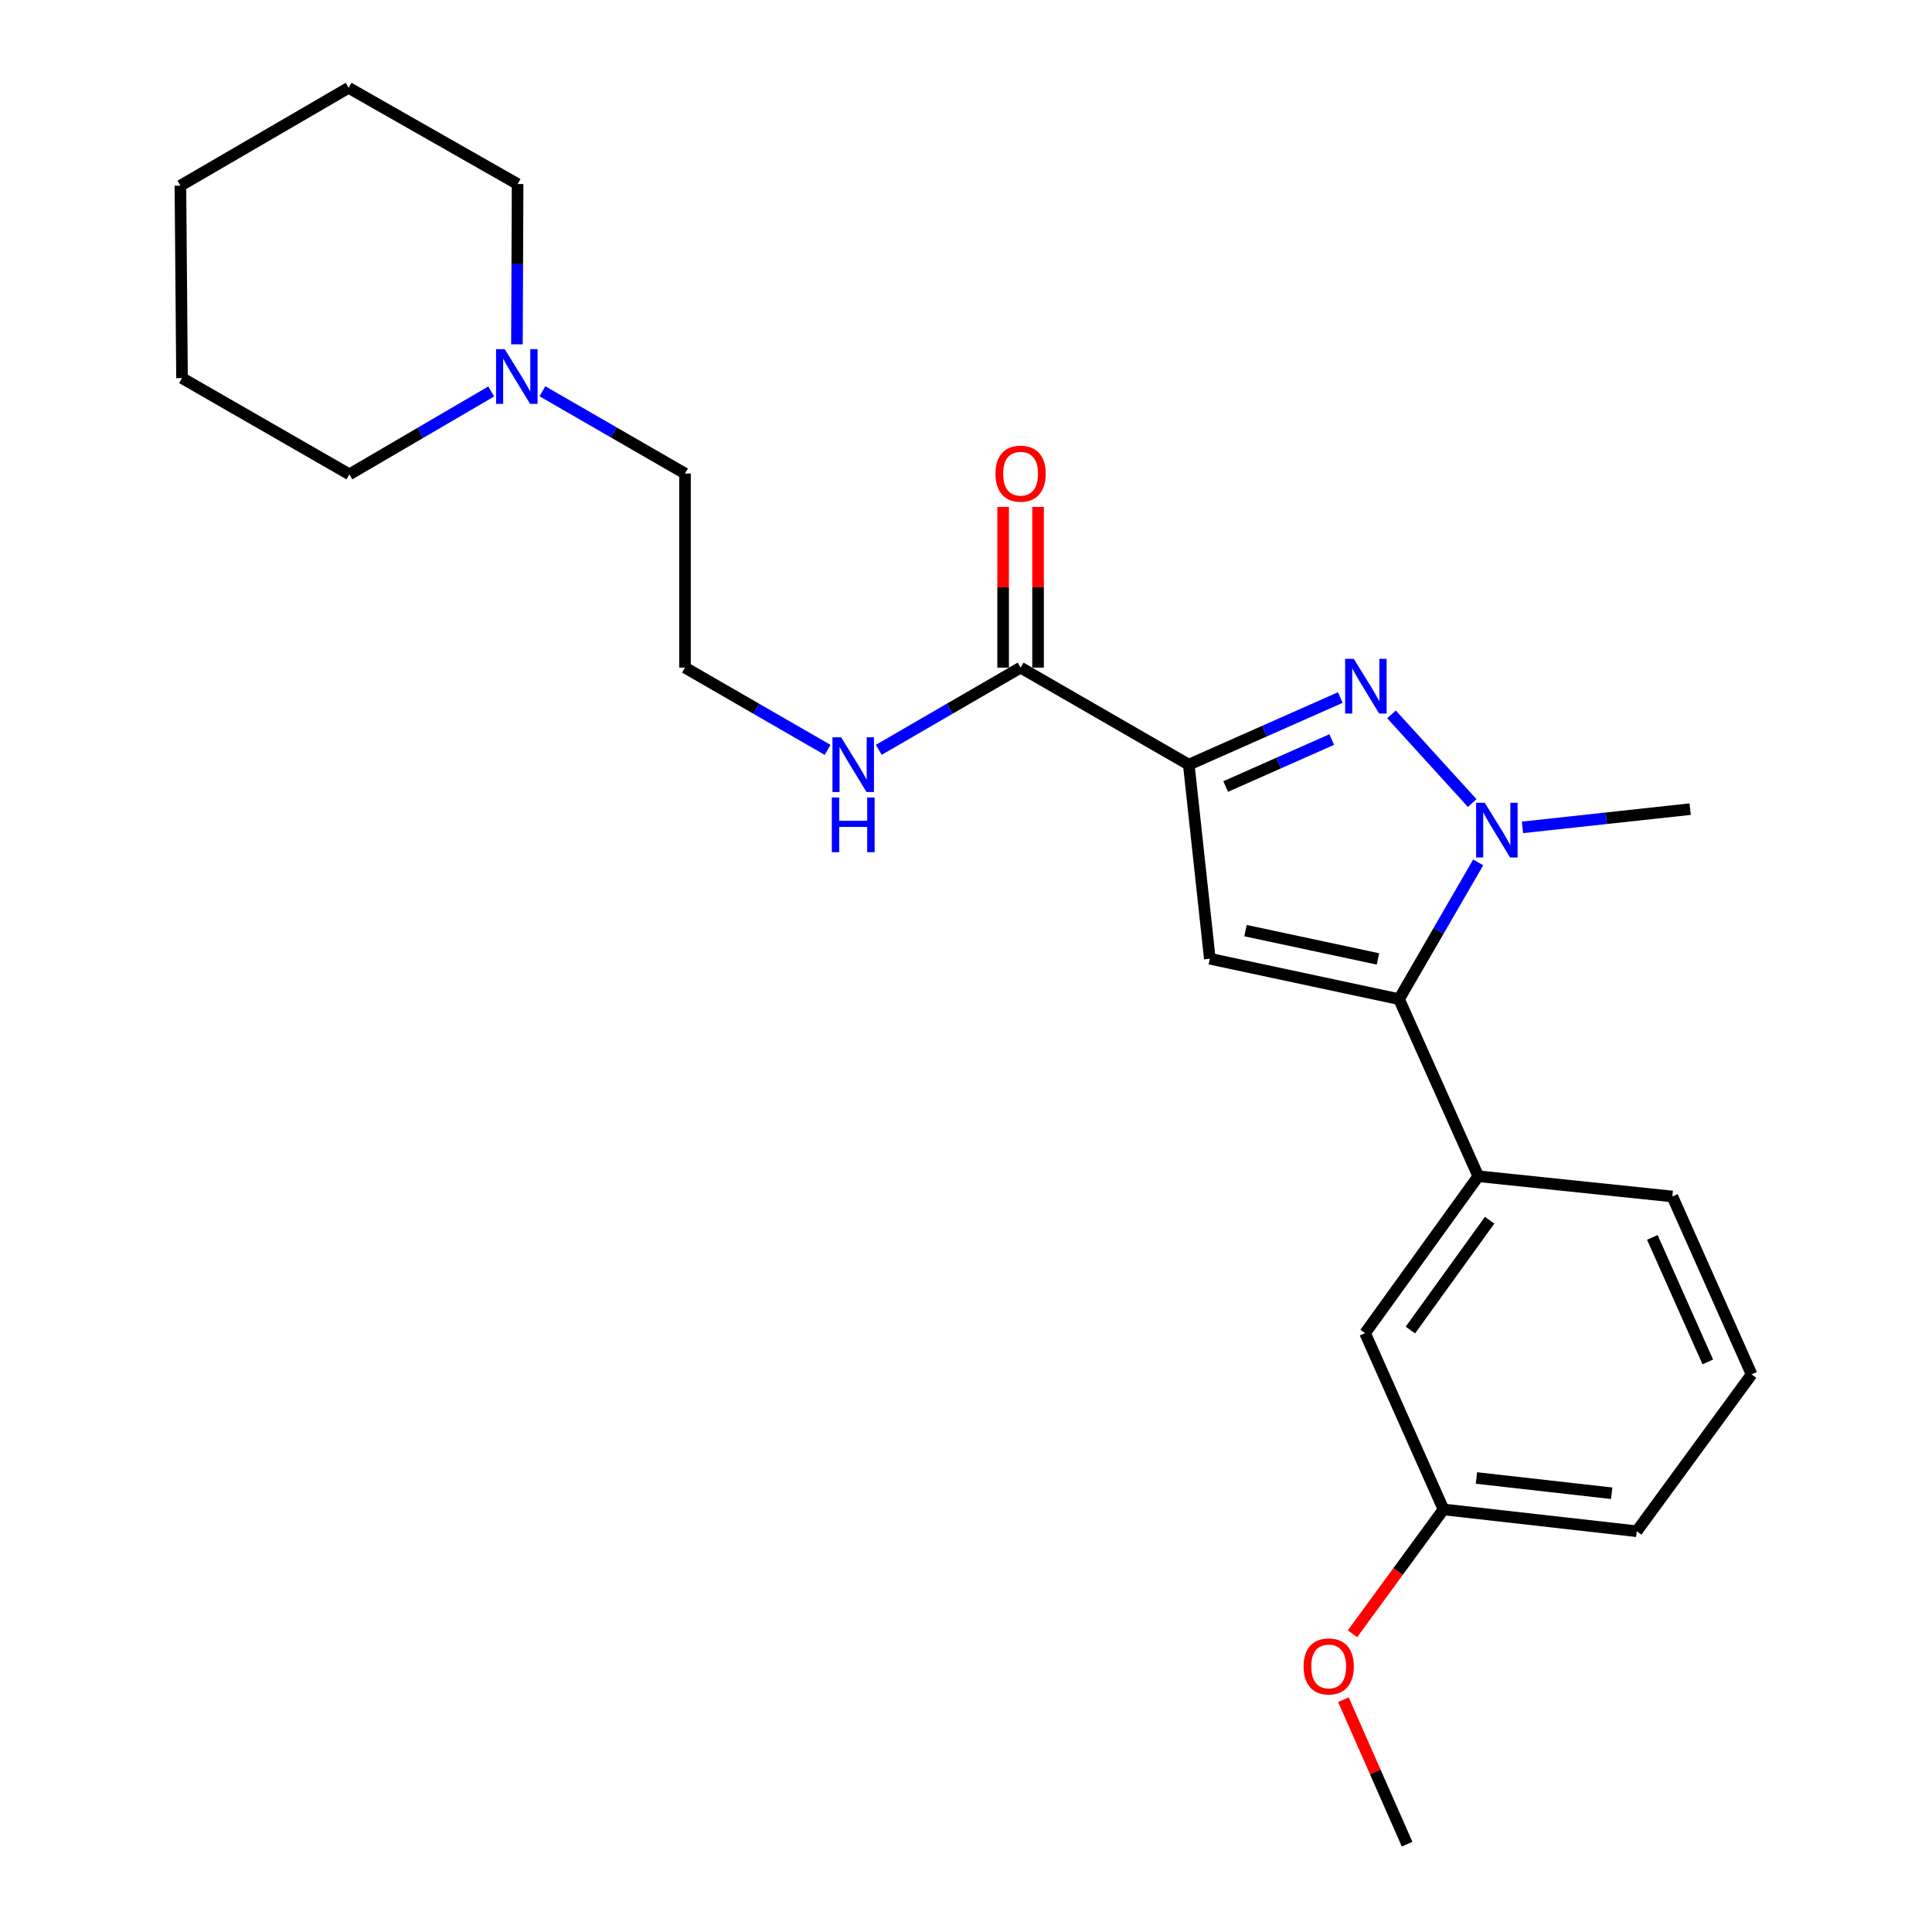 <?xml version='1.0' encoding='iso-8859-1'?>
<svg version='1.1' baseProfile='full'
              xmlns='http://www.w3.org/2000/svg'
                      xmlns:rdkit='http://www.rdkit.org/xml'
                      xmlns:xlink='http://www.w3.org/1999/xlink'
                  xml:space='preserve'
width='1000px' height='1000px' viewBox='0 0 1000 1000'>
<!-- END OF HEADER -->
<rect style='opacity:1.0;fill:#FFFFFF;stroke:none' width='1000' height='1000' x='0' y='0'> </rect>
<path class='bond-0' d='M 615.316,395.783 L 654.523,378.416' style='fill:none;fill-rule:evenodd;stroke:#000000;stroke-width:6px;stroke-linecap:butt;stroke-linejoin:miter;stroke-opacity:1' />
<path class='bond-0' d='M 654.523,378.416 L 693.731,361.049' style='fill:none;fill-rule:evenodd;stroke:#0000FF;stroke-width:6px;stroke-linecap:butt;stroke-linejoin:miter;stroke-opacity:1' />
<path class='bond-0' d='M 634.401,407.105 L 661.846,394.948' style='fill:none;fill-rule:evenodd;stroke:#000000;stroke-width:6px;stroke-linecap:butt;stroke-linejoin:miter;stroke-opacity:1' />
<path class='bond-0' d='M 661.846,394.948 L 689.291,382.791' style='fill:none;fill-rule:evenodd;stroke:#0000FF;stroke-width:6px;stroke-linecap:butt;stroke-linejoin:miter;stroke-opacity:1' />
<path class='bond-1' d='M 615.316,395.783 L 626.195,496.233' style='fill:none;fill-rule:evenodd;stroke:#000000;stroke-width:6px;stroke-linecap:butt;stroke-linejoin:miter;stroke-opacity:1' />
<path class='bond-4' d='M 615.316,395.783 L 528.257,345.558' style='fill:none;fill-rule:evenodd;stroke:#000000;stroke-width:6px;stroke-linecap:butt;stroke-linejoin:miter;stroke-opacity:1' />
<path class='bond-3' d='M 720.235,369.752 L 762.005,415.656' style='fill:none;fill-rule:evenodd;stroke:#0000FF;stroke-width:6px;stroke-linecap:butt;stroke-linejoin:miter;stroke-opacity:1' />
<path class='bond-2' d='M 626.195,496.233 L 724.144,517.157' style='fill:none;fill-rule:evenodd;stroke:#000000;stroke-width:6px;stroke-linecap:butt;stroke-linejoin:miter;stroke-opacity:1' />
<path class='bond-2' d='M 644.665,481.69 L 713.229,496.336' style='fill:none;fill-rule:evenodd;stroke:#000000;stroke-width:6px;stroke-linecap:butt;stroke-linejoin:miter;stroke-opacity:1' />
<path class='bond-5' d='M 724.144,517.157 L 765.157,608.817' style='fill:none;fill-rule:evenodd;stroke:#000000;stroke-width:6px;stroke-linecap:butt;stroke-linejoin:miter;stroke-opacity:1' />
<path class='bond-24' d='M 724.144,517.157 L 744.628,481.764' style='fill:none;fill-rule:evenodd;stroke:#000000;stroke-width:6px;stroke-linecap:butt;stroke-linejoin:miter;stroke-opacity:1' />
<path class='bond-24' d='M 744.628,481.764 L 765.113,446.372' style='fill:none;fill-rule:evenodd;stroke:#0000FF;stroke-width:6px;stroke-linecap:butt;stroke-linejoin:miter;stroke-opacity:1' />
<path class='bond-10' d='M 788.026,428.244 L 831.422,423.525' style='fill:none;fill-rule:evenodd;stroke:#0000FF;stroke-width:6px;stroke-linecap:butt;stroke-linejoin:miter;stroke-opacity:1' />
<path class='bond-10' d='M 831.422,423.525 L 874.818,418.806' style='fill:none;fill-rule:evenodd;stroke:#000000;stroke-width:6px;stroke-linecap:butt;stroke-linejoin:miter;stroke-opacity:1' />
<path class='bond-8' d='M 537.297,345.558 L 537.297,303.964' style='fill:none;fill-rule:evenodd;stroke:#000000;stroke-width:6px;stroke-linecap:butt;stroke-linejoin:miter;stroke-opacity:1' />
<path class='bond-8' d='M 537.297,303.964 L 537.297,262.37' style='fill:none;fill-rule:evenodd;stroke:#FF0000;stroke-width:6px;stroke-linecap:butt;stroke-linejoin:miter;stroke-opacity:1' />
<path class='bond-8' d='M 519.216,345.558 L 519.216,303.964' style='fill:none;fill-rule:evenodd;stroke:#000000;stroke-width:6px;stroke-linecap:butt;stroke-linejoin:miter;stroke-opacity:1' />
<path class='bond-8' d='M 519.216,303.964 L 519.216,262.37' style='fill:none;fill-rule:evenodd;stroke:#FF0000;stroke-width:6px;stroke-linecap:butt;stroke-linejoin:miter;stroke-opacity:1' />
<path class='bond-9' d='M 528.257,345.558 L 491.559,366.832' style='fill:none;fill-rule:evenodd;stroke:#000000;stroke-width:6px;stroke-linecap:butt;stroke-linejoin:miter;stroke-opacity:1' />
<path class='bond-9' d='M 491.559,366.832 L 454.862,388.106' style='fill:none;fill-rule:evenodd;stroke:#0000FF;stroke-width:6px;stroke-linecap:butt;stroke-linejoin:miter;stroke-opacity:1' />
<path class='bond-7' d='M 765.157,608.817 L 706.565,690.031' style='fill:none;fill-rule:evenodd;stroke:#000000;stroke-width:6px;stroke-linecap:butt;stroke-linejoin:miter;stroke-opacity:1' />
<path class='bond-7' d='M 771.032,631.578 L 730.017,688.428' style='fill:none;fill-rule:evenodd;stroke:#000000;stroke-width:6px;stroke-linecap:butt;stroke-linejoin:miter;stroke-opacity:1' />
<path class='bond-14' d='M 765.157,608.817 L 865.607,619.294' style='fill:none;fill-rule:evenodd;stroke:#000000;stroke-width:6px;stroke-linecap:butt;stroke-linejoin:miter;stroke-opacity:1' />
<path class='bond-6' d='M 280.752,202.519 L 317.655,223.809' style='fill:none;fill-rule:evenodd;stroke:#0000FF;stroke-width:6px;stroke-linecap:butt;stroke-linejoin:miter;stroke-opacity:1' />
<path class='bond-6' d='M 317.655,223.809 L 354.559,245.099' style='fill:none;fill-rule:evenodd;stroke:#000000;stroke-width:6px;stroke-linecap:butt;stroke-linejoin:miter;stroke-opacity:1' />
<path class='bond-16' d='M 254.25,202.618 L 217.55,224.069' style='fill:none;fill-rule:evenodd;stroke:#0000FF;stroke-width:6px;stroke-linecap:butt;stroke-linejoin:miter;stroke-opacity:1' />
<path class='bond-16' d='M 217.55,224.069 L 180.851,245.52' style='fill:none;fill-rule:evenodd;stroke:#000000;stroke-width:6px;stroke-linecap:butt;stroke-linejoin:miter;stroke-opacity:1' />
<path class='bond-17' d='M 267.568,178.223 L 267.739,136.74' style='fill:none;fill-rule:evenodd;stroke:#0000FF;stroke-width:6px;stroke-linecap:butt;stroke-linejoin:miter;stroke-opacity:1' />
<path class='bond-17' d='M 267.739,136.74 L 267.911,95.258' style='fill:none;fill-rule:evenodd;stroke:#000000;stroke-width:6px;stroke-linecap:butt;stroke-linejoin:miter;stroke-opacity:1' />
<path class='bond-11' d='M 706.565,690.031 L 747.157,781.27' style='fill:none;fill-rule:evenodd;stroke:#000000;stroke-width:6px;stroke-linecap:butt;stroke-linejoin:miter;stroke-opacity:1' />
<path class='bond-12' d='M 428.366,388.138 L 391.462,366.848' style='fill:none;fill-rule:evenodd;stroke:#0000FF;stroke-width:6px;stroke-linecap:butt;stroke-linejoin:miter;stroke-opacity:1' />
<path class='bond-12' d='M 391.462,366.848 L 354.559,345.558' style='fill:none;fill-rule:evenodd;stroke:#000000;stroke-width:6px;stroke-linecap:butt;stroke-linejoin:miter;stroke-opacity:1' />
<path class='bond-15' d='M 747.157,781.27 L 723.605,813.449' style='fill:none;fill-rule:evenodd;stroke:#000000;stroke-width:6px;stroke-linecap:butt;stroke-linejoin:miter;stroke-opacity:1' />
<path class='bond-15' d='M 723.605,813.449 L 700.053,845.628' style='fill:none;fill-rule:evenodd;stroke:#FF0000;stroke-width:6px;stroke-linecap:butt;stroke-linejoin:miter;stroke-opacity:1' />
<path class='bond-19' d='M 747.157,781.27 L 847.185,792.57' style='fill:none;fill-rule:evenodd;stroke:#000000;stroke-width:6px;stroke-linecap:butt;stroke-linejoin:miter;stroke-opacity:1' />
<path class='bond-19' d='M 764.191,764.998 L 834.21,772.908' style='fill:none;fill-rule:evenodd;stroke:#000000;stroke-width:6px;stroke-linecap:butt;stroke-linejoin:miter;stroke-opacity:1' />
<path class='bond-13' d='M 354.559,345.558 L 354.559,245.099' style='fill:none;fill-rule:evenodd;stroke:#000000;stroke-width:6px;stroke-linecap:butt;stroke-linejoin:miter;stroke-opacity:1' />
<path class='bond-18' d='M 865.607,619.294 L 906.621,711.377' style='fill:none;fill-rule:evenodd;stroke:#000000;stroke-width:6px;stroke-linecap:butt;stroke-linejoin:miter;stroke-opacity:1' />
<path class='bond-18' d='M 855.243,640.463 L 883.952,704.921' style='fill:none;fill-rule:evenodd;stroke:#000000;stroke-width:6px;stroke-linecap:butt;stroke-linejoin:miter;stroke-opacity:1' />
<path class='bond-20' d='M 695.346,879.739 L 711.834,917.142' style='fill:none;fill-rule:evenodd;stroke:#FF0000;stroke-width:6px;stroke-linecap:butt;stroke-linejoin:miter;stroke-opacity:1' />
<path class='bond-20' d='M 711.834,917.142 L 728.322,954.545' style='fill:none;fill-rule:evenodd;stroke:#000000;stroke-width:6px;stroke-linecap:butt;stroke-linejoin:miter;stroke-opacity:1' />
<path class='bond-21' d='M 180.851,245.52 L 94.213,195.707' style='fill:none;fill-rule:evenodd;stroke:#000000;stroke-width:6px;stroke-linecap:butt;stroke-linejoin:miter;stroke-opacity:1' />
<path class='bond-22' d='M 267.911,95.258 L 180.439,45.455' style='fill:none;fill-rule:evenodd;stroke:#000000;stroke-width:6px;stroke-linecap:butt;stroke-linejoin:miter;stroke-opacity:1' />
<path class='bond-25' d='M 906.621,711.377 L 847.185,792.57' style='fill:none;fill-rule:evenodd;stroke:#000000;stroke-width:6px;stroke-linecap:butt;stroke-linejoin:miter;stroke-opacity:1' />
<path class='bond-26' d='M 94.213,195.707 L 93.379,96.111' style='fill:none;fill-rule:evenodd;stroke:#000000;stroke-width:6px;stroke-linecap:butt;stroke-linejoin:miter;stroke-opacity:1' />
<path class='bond-23' d='M 180.439,45.455 L 93.379,96.111' style='fill:none;fill-rule:evenodd;stroke:#000000;stroke-width:6px;stroke-linecap:butt;stroke-linejoin:miter;stroke-opacity:1' />
<path  class='atom-1' d='M 700.717 341.022
L 709.997 356.022
Q 710.917 357.502, 712.397 360.182
Q 713.877 362.862, 713.957 363.022
L 713.957 341.022
L 717.717 341.022
L 717.717 369.342
L 713.837 369.342
L 703.877 352.942
Q 702.717 351.022, 701.477 348.822
Q 700.277 346.622, 699.917 345.942
L 699.917 369.342
L 696.237 369.342
L 696.237 341.022
L 700.717 341.022
' fill='#0000FF'/>
<path  class='atom-4' d='M 768.51 415.525
L 777.79 430.525
Q 778.71 432.005, 780.19 434.685
Q 781.67 437.365, 781.75 437.525
L 781.75 415.525
L 785.51 415.525
L 785.51 443.845
L 781.63 443.845
L 771.67 427.445
Q 770.51 425.525, 769.27 423.325
Q 768.07 421.125, 767.71 420.445
L 767.71 443.845
L 764.03 443.845
L 764.03 415.525
L 768.51 415.525
' fill='#0000FF'/>
<path  class='atom-7' d='M 261.239 180.714
L 270.519 195.714
Q 271.439 197.194, 272.919 199.874
Q 274.399 202.554, 274.479 202.714
L 274.479 180.714
L 278.239 180.714
L 278.239 209.034
L 274.359 209.034
L 264.399 192.634
Q 263.239 190.714, 261.999 188.514
Q 260.799 186.314, 260.439 185.634
L 260.439 209.034
L 256.759 209.034
L 256.759 180.714
L 261.239 180.714
' fill='#0000FF'/>
<path  class='atom-9' d='M 515.257 245.179
Q 515.257 238.379, 518.617 234.579
Q 521.977 230.779, 528.257 230.779
Q 534.537 230.779, 537.897 234.579
Q 541.257 238.379, 541.257 245.179
Q 541.257 252.059, 537.857 255.979
Q 534.457 259.859, 528.257 259.859
Q 522.017 259.859, 518.617 255.979
Q 515.257 252.099, 515.257 245.179
M 528.257 256.659
Q 532.577 256.659, 534.897 253.779
Q 537.257 250.859, 537.257 245.179
Q 537.257 239.619, 534.897 236.819
Q 532.577 233.979, 528.257 233.979
Q 523.937 233.979, 521.577 236.779
Q 519.257 239.579, 519.257 245.179
Q 519.257 250.899, 521.577 253.779
Q 523.937 256.659, 528.257 256.659
' fill='#FF0000'/>
<path  class='atom-10' d='M 435.359 381.623
L 444.639 396.623
Q 445.559 398.103, 447.039 400.783
Q 448.519 403.463, 448.599 403.623
L 448.599 381.623
L 452.359 381.623
L 452.359 409.943
L 448.479 409.943
L 438.519 393.543
Q 437.359 391.623, 436.119 389.423
Q 434.919 387.223, 434.559 386.543
L 434.559 409.943
L 430.879 409.943
L 430.879 381.623
L 435.359 381.623
' fill='#0000FF'/>
<path  class='atom-10' d='M 430.539 412.775
L 434.379 412.775
L 434.379 424.815
L 448.859 424.815
L 448.859 412.775
L 452.699 412.775
L 452.699 441.095
L 448.859 441.095
L 448.859 428.015
L 434.379 428.015
L 434.379 441.095
L 430.539 441.095
L 430.539 412.775
' fill='#0000FF'/>
<path  class='atom-16' d='M 674.731 862.543
Q 674.731 855.743, 678.091 851.943
Q 681.451 848.143, 687.731 848.143
Q 694.011 848.143, 697.371 851.943
Q 700.731 855.743, 700.731 862.543
Q 700.731 869.423, 697.331 873.343
Q 693.931 877.223, 687.731 877.223
Q 681.491 877.223, 678.091 873.343
Q 674.731 869.463, 674.731 862.543
M 687.731 874.023
Q 692.051 874.023, 694.371 871.143
Q 696.731 868.223, 696.731 862.543
Q 696.731 856.983, 694.371 854.183
Q 692.051 851.343, 687.731 851.343
Q 683.411 851.343, 681.051 854.143
Q 678.731 856.943, 678.731 862.543
Q 678.731 868.263, 681.051 871.143
Q 683.411 874.023, 687.731 874.023
' fill='#FF0000'/>
</svg>
